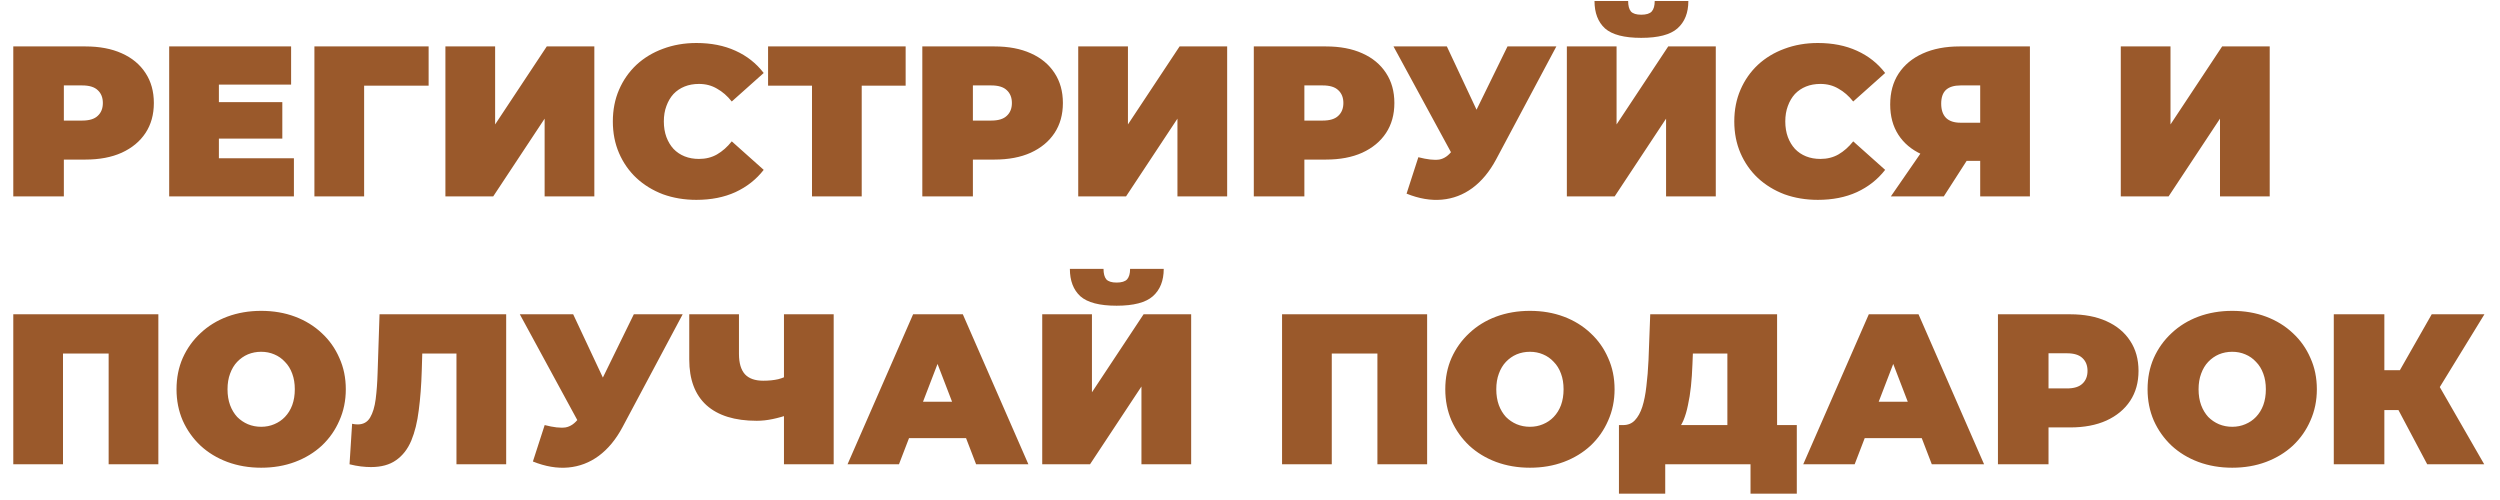 <?xml version="1.0" encoding="UTF-8"?> <svg xmlns="http://www.w3.org/2000/svg" width="140" height="28" viewBox="0 0 140 28" fill="none"> <path d="M0.744 11V2.6H4.788C5.572 2.6 6.248 2.728 6.816 2.984C7.392 3.24 7.836 3.608 8.148 4.088C8.46 4.56 8.616 5.12 8.616 5.768C8.616 6.416 8.46 6.976 8.148 7.448C7.836 7.92 7.392 8.288 6.816 8.552C6.248 8.808 5.572 8.936 4.788 8.936H2.316L3.576 7.724V11H0.744ZM3.576 8.036L2.316 6.752H4.608C5 6.752 5.288 6.664 5.472 6.488C5.664 6.312 5.76 6.072 5.76 5.768C5.76 5.464 5.664 5.224 5.472 5.048C5.288 4.872 5 4.784 4.608 4.784H2.316L3.576 3.5V8.036ZM12.066 5.72H15.81V7.76H12.066V5.72ZM12.258 8.864H16.459V11H9.474V2.6H16.302V4.736H12.258V8.864ZM17.607 11V2.6H24.003V4.796H19.779L20.391 4.184V11H17.607ZM24.943 11V2.6H27.727V6.968L30.619 2.6H33.283V11H30.499V6.644L27.619 11H24.943ZM38.999 11.192C38.327 11.192 37.703 11.088 37.127 10.88C36.559 10.664 36.063 10.36 35.639 9.968C35.223 9.576 34.899 9.112 34.667 8.576C34.435 8.04 34.319 7.448 34.319 6.8C34.319 6.152 34.435 5.56 34.667 5.024C34.899 4.488 35.223 4.024 35.639 3.632C36.063 3.24 36.559 2.94 37.127 2.732C37.703 2.516 38.327 2.408 38.999 2.408C39.823 2.408 40.551 2.552 41.183 2.84C41.823 3.128 42.351 3.544 42.767 4.088L40.979 5.684C40.731 5.372 40.455 5.132 40.151 4.964C39.855 4.788 39.519 4.7 39.143 4.7C38.847 4.7 38.579 4.748 38.339 4.844C38.099 4.94 37.891 5.08 37.715 5.264C37.547 5.448 37.415 5.672 37.319 5.936C37.223 6.192 37.175 6.48 37.175 6.8C37.175 7.12 37.223 7.412 37.319 7.676C37.415 7.932 37.547 8.152 37.715 8.336C37.891 8.52 38.099 8.66 38.339 8.756C38.579 8.852 38.847 8.9 39.143 8.9C39.519 8.9 39.855 8.816 40.151 8.648C40.455 8.472 40.731 8.228 40.979 7.916L42.767 9.512C42.351 10.048 41.823 10.464 41.183 10.76C40.551 11.048 39.823 11.192 38.999 11.192ZM45.472 11V4.184L46.084 4.796H43.012V2.6H50.716V4.796H47.644L48.256 4.184V11H45.472ZM51.65 11V2.6H55.694C56.478 2.6 57.154 2.728 57.722 2.984C58.298 3.24 58.742 3.608 59.054 4.088C59.366 4.56 59.522 5.12 59.522 5.768C59.522 6.416 59.366 6.976 59.054 7.448C58.742 7.92 58.298 8.288 57.722 8.552C57.154 8.808 56.478 8.936 55.694 8.936H53.222L54.482 7.724V11H51.65ZM54.482 8.036L53.222 6.752H55.514C55.906 6.752 56.194 6.664 56.378 6.488C56.57 6.312 56.666 6.072 56.666 5.768C56.666 5.464 56.57 5.224 56.378 5.048C56.194 4.872 55.906 4.784 55.514 4.784H53.222L54.482 3.5V8.036ZM60.381 11V2.6H63.165V6.968L66.057 2.6H68.721V11H65.937V6.644L63.057 11H60.381ZM70.213 11V2.6H74.257C75.041 2.6 75.717 2.728 76.285 2.984C76.861 3.24 77.305 3.608 77.617 4.088C77.929 4.56 78.085 5.12 78.085 5.768C78.085 6.416 77.929 6.976 77.617 7.448C77.305 7.92 76.861 8.288 76.285 8.552C75.717 8.808 75.041 8.936 74.257 8.936H71.785L73.045 7.724V11H70.213ZM73.045 8.036L71.785 6.752H74.077C74.469 6.752 74.757 6.664 74.941 6.488C75.133 6.312 75.229 6.072 75.229 5.768C75.229 5.464 75.133 5.224 74.941 5.048C74.757 4.872 74.469 4.784 74.077 4.784H71.785L73.045 3.5V8.036ZM79.428 8.804C79.924 8.932 80.312 8.976 80.592 8.936C80.872 8.888 81.12 8.716 81.336 8.42L81.744 7.844L81.984 7.58L84.42 2.6H87.156L83.784 8.924C83.416 9.612 82.972 10.148 82.452 10.532C81.94 10.908 81.372 11.124 80.748 11.18C80.124 11.236 79.464 11.124 78.768 10.844L79.428 8.804ZM81.948 9.8L78.036 2.6H81.024L83.484 7.844L81.948 9.8ZM87.744 11V2.6H90.528V6.968L93.42 2.6H96.084V11H93.3V6.644L90.42 11H87.744ZM91.908 2.12C90.956 2.12 90.28 1.944 89.88 1.592C89.488 1.232 89.292 0.72 89.292 0.056H91.176C91.176 0.32 91.228 0.516 91.332 0.644C91.444 0.764 91.636 0.824 91.908 0.824C92.188 0.824 92.384 0.764 92.496 0.644C92.608 0.516 92.664 0.32 92.664 0.056H94.548C94.548 0.72 94.344 1.232 93.936 1.592C93.536 1.944 92.86 2.12 91.908 2.12ZM101.8 11.192C101.128 11.192 100.504 11.088 99.928 10.88C99.36 10.664 98.864 10.36 98.44 9.968C98.024 9.576 97.7 9.112 97.468 8.576C97.236 8.04 97.12 7.448 97.12 6.8C97.12 6.152 97.236 5.56 97.468 5.024C97.7 4.488 98.024 4.024 98.44 3.632C98.864 3.24 99.36 2.94 99.928 2.732C100.504 2.516 101.128 2.408 101.8 2.408C102.624 2.408 103.352 2.552 103.984 2.84C104.624 3.128 105.152 3.544 105.568 4.088L103.78 5.684C103.532 5.372 103.256 5.132 102.952 4.964C102.656 4.788 102.32 4.7 101.944 4.7C101.648 4.7 101.38 4.748 101.14 4.844C100.9 4.94 100.692 5.08 100.516 5.264C100.348 5.448 100.216 5.672 100.12 5.936C100.024 6.192 99.976 6.48 99.976 6.8C99.976 7.12 100.024 7.412 100.12 7.676C100.216 7.932 100.348 8.152 100.516 8.336C100.692 8.52 100.9 8.66 101.14 8.756C101.38 8.852 101.648 8.9 101.944 8.9C102.32 8.9 102.656 8.816 102.952 8.648C103.256 8.472 103.532 8.228 103.78 7.916L105.568 9.512C105.152 10.048 104.624 10.464 103.984 10.76C103.352 11.048 102.624 11.192 101.8 11.192ZM110.891 11V8.444L111.551 9.008H109.619C108.843 9.008 108.171 8.884 107.603 8.636C107.043 8.38 106.611 8.016 106.307 7.544C106.003 7.072 105.851 6.508 105.851 5.852C105.851 5.18 106.007 4.604 106.319 4.124C106.639 3.636 107.091 3.26 107.675 2.996C108.259 2.732 108.947 2.6 109.739 2.6H113.675V11H110.891ZM105.887 11L107.999 7.94H110.819L108.851 11H105.887ZM110.891 7.556V4.1L111.551 4.784H109.787C109.427 4.784 109.155 4.868 108.971 5.036C108.795 5.204 108.707 5.46 108.707 5.804C108.707 6.156 108.799 6.424 108.983 6.608C109.167 6.784 109.435 6.872 109.787 6.872H111.551L110.891 7.556ZM118.764 11V2.6H121.548V6.968L124.44 2.6H127.104V11H124.32V6.644L121.44 11H118.764ZM0.744 26V17.6H8.868V26H6.084V19.196L6.696 19.796H2.916L3.528 19.196V26H0.744ZM14.625 26.192C13.945 26.192 13.313 26.084 12.729 25.868C12.153 25.652 11.653 25.348 11.229 24.956C10.805 24.556 10.473 24.088 10.233 23.552C10.001 23.016 9.885 22.432 9.885 21.8C9.885 21.16 10.001 20.576 10.233 20.048C10.473 19.512 10.805 19.048 11.229 18.656C11.653 18.256 12.153 17.948 12.729 17.732C13.313 17.516 13.945 17.408 14.625 17.408C15.313 17.408 15.945 17.516 16.521 17.732C17.097 17.948 17.597 18.256 18.021 18.656C18.445 19.048 18.773 19.512 19.005 20.048C19.245 20.576 19.365 21.16 19.365 21.8C19.365 22.432 19.245 23.016 19.005 23.552C18.773 24.088 18.445 24.556 18.021 24.956C17.597 25.348 17.097 25.652 16.521 25.868C15.945 26.084 15.313 26.192 14.625 26.192ZM14.625 23.9C14.889 23.9 15.133 23.852 15.357 23.756C15.589 23.66 15.789 23.524 15.957 23.348C16.133 23.164 16.269 22.944 16.365 22.688C16.461 22.424 16.509 22.128 16.509 21.8C16.509 21.472 16.461 21.18 16.365 20.924C16.269 20.66 16.133 20.44 15.957 20.264C15.789 20.08 15.589 19.94 15.357 19.844C15.133 19.748 14.889 19.7 14.625 19.7C14.361 19.7 14.113 19.748 13.881 19.844C13.657 19.94 13.457 20.08 13.281 20.264C13.113 20.44 12.981 20.66 12.885 20.924C12.789 21.18 12.741 21.472 12.741 21.8C12.741 22.128 12.789 22.424 12.885 22.688C12.981 22.944 13.113 23.164 13.281 23.348C13.457 23.524 13.657 23.66 13.881 23.756C14.113 23.852 14.361 23.9 14.625 23.9ZM20.774 26.156C20.598 26.156 20.41 26.144 20.21 26.12C20.01 26.096 19.798 26.056 19.574 26L19.718 23.732C19.83 23.756 19.934 23.768 20.03 23.768C20.342 23.768 20.574 23.64 20.726 23.384C20.878 23.128 20.982 22.784 21.038 22.352C21.094 21.912 21.13 21.42 21.146 20.876L21.254 17.6H28.346V26H25.562V19.196L26.174 19.796H23.114L23.666 19.16L23.618 20.768C23.594 21.576 23.538 22.312 23.45 22.976C23.37 23.632 23.23 24.2 23.03 24.68C22.83 25.152 22.546 25.516 22.178 25.772C21.818 26.028 21.35 26.156 20.774 26.156ZM30.502 23.804C30.998 23.932 31.386 23.976 31.666 23.936C31.946 23.888 32.194 23.716 32.41 23.42L32.818 22.844L33.058 22.58L35.494 17.6H38.23L34.858 23.924C34.49 24.612 34.046 25.148 33.526 25.532C33.014 25.908 32.446 26.124 31.822 26.18C31.198 26.236 30.538 26.124 29.842 25.844L30.502 23.804ZM33.022 24.8L29.11 17.6H32.098L34.558 22.844L33.022 24.8ZM44.274 23.18C43.914 23.308 43.578 23.404 43.266 23.468C42.962 23.532 42.666 23.564 42.378 23.564C41.146 23.564 40.206 23.272 39.558 22.688C38.918 22.104 38.598 21.252 38.598 20.132V17.6H41.382V19.82C41.382 20.332 41.494 20.712 41.718 20.96C41.942 21.2 42.282 21.32 42.738 21.32C43.05 21.32 43.33 21.292 43.578 21.236C43.826 21.172 44.034 21.084 44.202 20.972L44.274 23.18ZM43.902 26V17.6H46.686V26H43.902ZM47.462 26L51.134 17.6H53.918L57.59 26H54.662L51.95 18.944H53.054L50.342 26H47.462ZM49.646 24.536L50.366 22.496H54.23L54.95 24.536H49.646ZM58.365 26V17.6H61.149V21.968L64.041 17.6H66.705V26H63.921V21.644L61.041 26H58.365ZM62.529 17.12C61.577 17.12 60.901 16.944 60.501 16.592C60.109 16.232 59.913 15.72 59.913 15.056H61.797C61.797 15.32 61.849 15.516 61.953 15.644C62.065 15.764 62.257 15.824 62.529 15.824C62.809 15.824 63.005 15.764 63.117 15.644C63.229 15.516 63.285 15.32 63.285 15.056H65.169C65.169 15.72 64.965 16.232 64.557 16.592C64.157 16.944 63.481 17.12 62.529 17.12ZM71.795 26V17.6H79.919V26H77.135V19.196L77.747 19.796H73.967L74.579 19.196V26H71.795ZM85.676 26.192C84.996 26.192 84.364 26.084 83.78 25.868C83.204 25.652 82.704 25.348 82.28 24.956C81.856 24.556 81.524 24.088 81.284 23.552C81.052 23.016 80.936 22.432 80.936 21.8C80.936 21.16 81.052 20.576 81.284 20.048C81.524 19.512 81.856 19.048 82.28 18.656C82.704 18.256 83.204 17.948 83.78 17.732C84.364 17.516 84.996 17.408 85.676 17.408C86.364 17.408 86.996 17.516 87.572 17.732C88.148 17.948 88.648 18.256 89.072 18.656C89.496 19.048 89.824 19.512 90.056 20.048C90.296 20.576 90.416 21.16 90.416 21.8C90.416 22.432 90.296 23.016 90.056 23.552C89.824 24.088 89.496 24.556 89.072 24.956C88.648 25.348 88.148 25.652 87.572 25.868C86.996 26.084 86.364 26.192 85.676 26.192ZM85.676 23.9C85.94 23.9 86.184 23.852 86.408 23.756C86.64 23.66 86.84 23.524 87.008 23.348C87.184 23.164 87.32 22.944 87.416 22.688C87.512 22.424 87.56 22.128 87.56 21.8C87.56 21.472 87.512 21.18 87.416 20.924C87.32 20.66 87.184 20.44 87.008 20.264C86.84 20.08 86.64 19.94 86.408 19.844C86.184 19.748 85.94 19.7 85.676 19.7C85.412 19.7 85.164 19.748 84.932 19.844C84.708 19.94 84.508 20.08 84.332 20.264C84.164 20.44 84.032 20.66 83.936 20.924C83.84 21.18 83.792 21.472 83.792 21.8C83.792 22.128 83.84 22.424 83.936 22.688C84.032 22.944 84.164 23.164 84.332 23.348C84.508 23.524 84.708 23.66 84.932 23.756C85.164 23.852 85.412 23.9 85.676 23.9ZM96.733 24.8V19.796H94.801L94.777 20.396C94.761 20.836 94.733 21.248 94.693 21.632C94.653 22.016 94.597 22.368 94.525 22.688C94.461 23.008 94.377 23.292 94.273 23.54C94.169 23.78 94.041 23.98 93.889 24.14L90.901 23.804C91.165 23.804 91.381 23.716 91.549 23.54C91.725 23.356 91.865 23.104 91.969 22.784C92.073 22.456 92.149 22.072 92.197 21.632C92.253 21.184 92.293 20.692 92.317 20.156L92.413 17.6H99.517V24.8H96.733ZM90.661 27.644V23.804H100.621V27.644H98.029V26H93.253V27.644H90.661ZM100.981 26L104.653 17.6H107.437L111.109 26H108.181L105.469 18.944H106.573L103.861 26H100.981ZM103.165 24.536L103.885 22.496H107.749L108.469 24.536H103.165ZM111.885 26V17.6H115.929C116.713 17.6 117.389 17.728 117.957 17.984C118.533 18.24 118.977 18.608 119.289 19.088C119.601 19.56 119.757 20.12 119.757 20.768C119.757 21.416 119.601 21.976 119.289 22.448C118.977 22.92 118.533 23.288 117.957 23.552C117.389 23.808 116.713 23.936 115.929 23.936H113.457L114.717 22.724V26H111.885ZM114.717 23.036L113.457 21.752H115.749C116.141 21.752 116.429 21.664 116.613 21.488C116.805 21.312 116.901 21.072 116.901 20.768C116.901 20.464 116.805 20.224 116.613 20.048C116.429 19.872 116.141 19.784 115.749 19.784H113.457L114.717 18.5V23.036ZM125.004 26.192C124.324 26.192 123.692 26.084 123.108 25.868C122.532 25.652 122.032 25.348 121.608 24.956C121.184 24.556 120.852 24.088 120.612 23.552C120.38 23.016 120.264 22.432 120.264 21.8C120.264 21.16 120.38 20.576 120.612 20.048C120.852 19.512 121.184 19.048 121.608 18.656C122.032 18.256 122.532 17.948 123.108 17.732C123.692 17.516 124.324 17.408 125.004 17.408C125.692 17.408 126.324 17.516 126.9 17.732C127.476 17.948 127.976 18.256 128.4 18.656C128.824 19.048 129.152 19.512 129.384 20.048C129.624 20.576 129.744 21.16 129.744 21.8C129.744 22.432 129.624 23.016 129.384 23.552C129.152 24.088 128.824 24.556 128.4 24.956C127.976 25.348 127.476 25.652 126.9 25.868C126.324 26.084 125.692 26.192 125.004 26.192ZM125.004 23.9C125.268 23.9 125.512 23.852 125.736 23.756C125.968 23.66 126.168 23.524 126.336 23.348C126.512 23.164 126.648 22.944 126.744 22.688C126.84 22.424 126.888 22.128 126.888 21.8C126.888 21.472 126.84 21.18 126.744 20.924C126.648 20.66 126.512 20.44 126.336 20.264C126.168 20.08 125.968 19.94 125.736 19.844C125.512 19.748 125.268 19.7 125.004 19.7C124.74 19.7 124.492 19.748 124.26 19.844C124.036 19.94 123.836 20.08 123.66 20.264C123.492 20.44 123.36 20.66 123.264 20.924C123.168 21.18 123.12 21.472 123.12 21.8C123.12 22.128 123.168 22.424 123.264 22.688C123.36 22.944 123.492 23.164 123.66 23.348C123.836 23.524 124.036 23.66 124.26 23.756C124.492 23.852 124.74 23.9 125.004 23.9ZM135.924 26L133.836 22.064L136.092 20.744L139.116 26H135.924ZM130.692 26V17.6H133.524V26H130.692ZM132.708 22.964V20.732H135.888V22.964H132.708ZM136.368 22.1L133.764 21.836L136.176 17.6H139.128L136.368 22.1Z" fill="#9A592B"></path> </svg> 